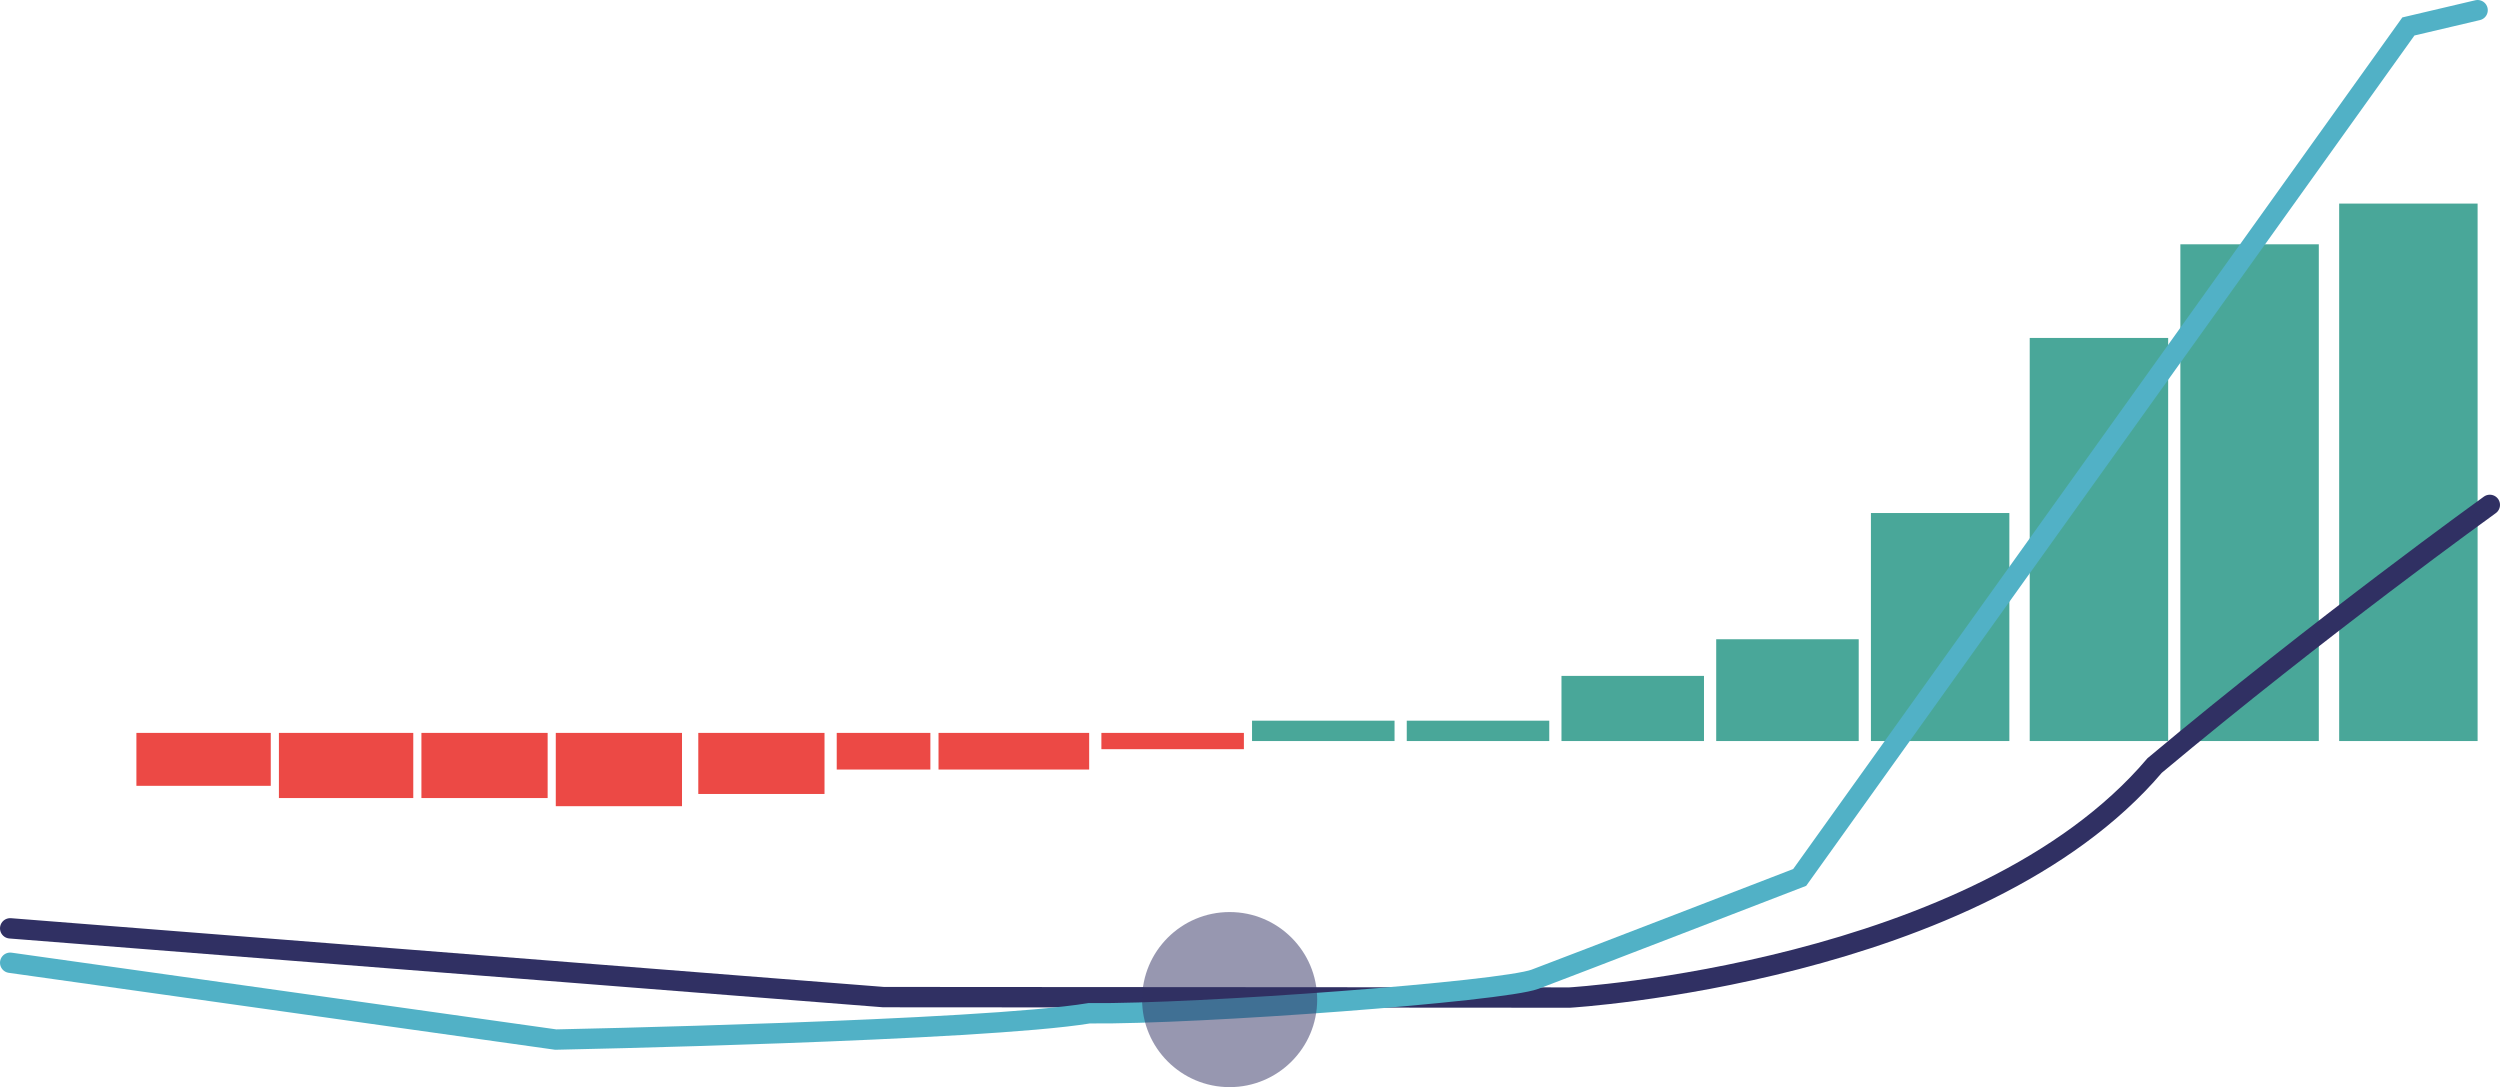 <svg xmlns="http://www.w3.org/2000/svg" data-name="Layer 1" width="614" height="267"><path d="M33.5 180h33v13h-33zm35 0h33v16h-33zm35 0h31v16h-31zm33 0h31v18h-31zm35 0h31v15h-31zm34 0h23v9h-23zm25 0h37v9h-37zm40 0h35v4h-35z" style="fill:#ec4945"/><path d="M307.5 177h35v5h-35zm38 0h35v5h-35zm38-11h35v16h-35zm38-9h35v25h-35zm38-31h34v56h-34zm39-43h34v99h-34zm37-23h34v122h-34zm39-10h34v132h-34z" style="fill:#49a799"/><path d="M2.5 228 217 244.89l168.5.11s100.38-6 143.69-57c40.62-34 82.31-64 82.31-64" style="fill:none;stroke:#303063;stroke-width:5px;stroke-linecap:round;stroke-miterlimit:10"/><path d="m2.5 236.45 134 18.87s104.5-2.1 131-6.46c27 .28 101.5-5.36 109.5-8.36 8-3 65-25 65-25l149.5-209 17-4" style="fill:none;stroke:#51b1c6;stroke-width:5px;stroke-linecap:round;stroke-miterlimit:10"/><circle cx="302" cy="245.5" r="21.5" style="opacity:.5;fill:#303063"/></svg>